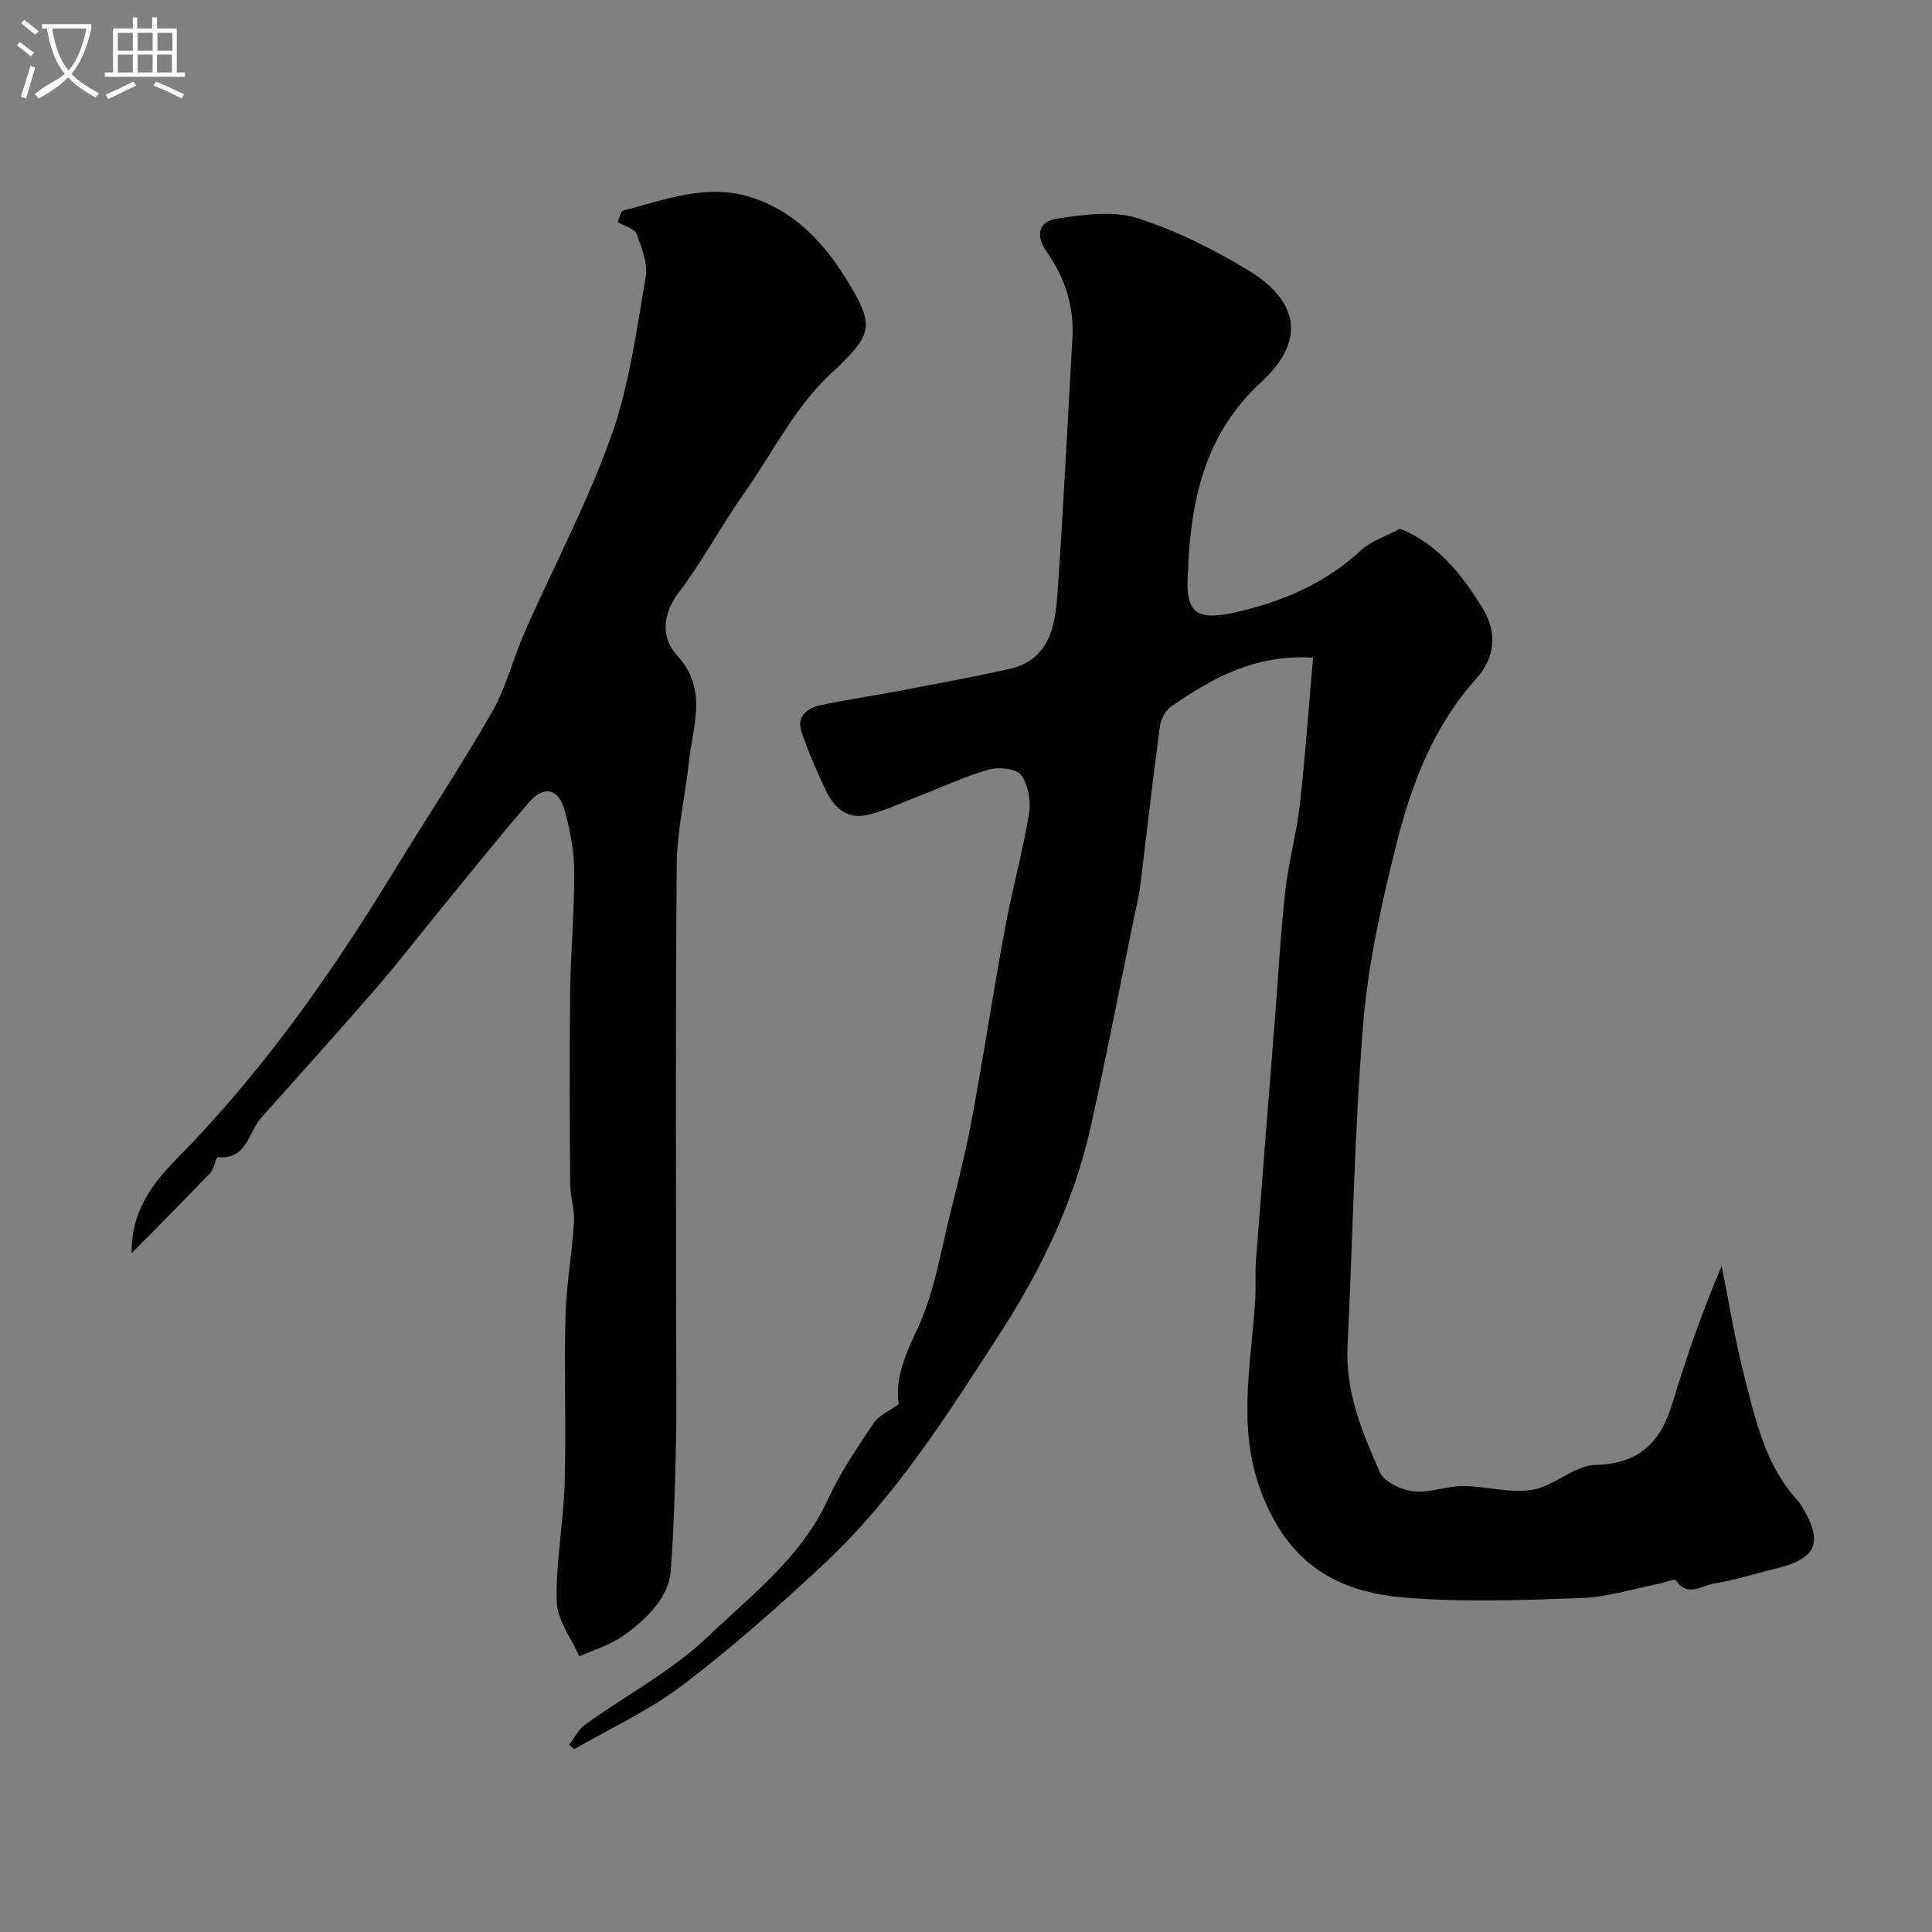 <svg enable-background="new 0 0 400 400" viewBox="0 0 400 400" xmlns="http://www.w3.org/2000/svg"><rect x="0" y="0" width="400" height="400" fill="#808080" stroke="none"/><path d="m6.4 11.7c-1-.8-1.9-1.6-2.9-2.3l.6-.7c.9.7 1.9 1.4 2.9 2.2zm-2.1 8.3c.7-2.1 1.4-4.2 2-6.4.2.1.6.3 1 .4-.7 2.3-1.3 4.4-1.9 6.4zm3-12.8c-1.1-.9-2.1-1.7-2.9-2.4l.6-.7c1 .8 2 1.5 3 2.4zm1.4-1.3v-.9h10.2v.9c-.9 4.2-2.3 7.3-4.1 9.4 1.3 1.4 3.2 2.7 5.7 4-.2.2-.4.5-.7.9-2.5-1.4-4.4-2.7-5.7-4.2-1.4 1.5-3.5 3-6.1 4.4 0 0 0 0-.1-.1-.3-.4-.5-.7-.7-.8 2.7-2.3 4.7-2.8 6.2-4.2-1.8-2.2-3-5.3-3.7-9.4zm9.2 0h-7.1c.6 3.8 1.7 6.7 3.4 8.7 1.7-2 2.9-4.8 3.7-8.7z" fill="#fbfcfa"/><path d="m31.6 3.6h.9v2.3h4.1v9.1h1.7v.9h-16.6v-.9h1.7v-9.1h4.1v-2.3h.9v2.3h3.1v-2.3zm-4 13.3.6.8c-1.9.9-3.8 1.9-5.8 2.8-.2-.3-.3-.6-.5-.9 2-.9 3.9-1.8 5.7-2.7zm-3.2-10.1v3.7h3.1v-3.7zm0 4.5v3.7h3.1v-3.7zm4.1-4.5v3.7h3.1v-3.7zm0 4.5v3.7h3.1v-3.7zm9.1 9.1c-2.1-1.1-4.1-2-5.8-2.7l.5-.8c2.2.9 4.1 1.8 5.8 2.6zm-1.9-13.6h-3.1v3.7h3.1zm-3.2 4.5v3.7h3.1v-3.7z" fill="#fbfcfa"/><g fill="#010100"><path d="m186.07 290.72c-.82-5.36 1.37-10.25 3.89-15.64 3.59-7.68 4.89-16.45 7-24.8 1.59-6.29 3.15-12.6 4.33-18.97 2.39-12.99 4.37-26.06 6.77-39.05 1.47-7.98 3.67-15.82 4.99-23.82.43-2.58-.16-5.99-1.66-8-1.01-1.35-4.66-1.7-6.72-1.1-5.13 1.48-10.01 3.8-15.01 5.72-3.47 1.33-6.89 3.02-10.49 3.74-3.88.78-6.58-1.74-8.16-5.08-1.88-3.96-3.64-8-5.06-12.14-1.07-3.11 1.02-4.94 3.74-5.53 5.55-1.2 11.19-2 16.77-3.07 7.51-1.43 15.04-2.8 22.49-4.47 8.28-1.85 9.5-8.77 9.98-15.53 1.24-17.62 2.08-35.26 3.1-52.89.38-6.65-1.52-12.56-5.33-17.98-2.39-3.4-1.71-6.3 2.24-6.87 5.4-.78 11.4-1.67 16.4-.11 8 2.5 15.72 6.4 22.94 10.73 10.81 6.48 12.03 14.8 2.87 23.22-11.26 10.35-14.38 23.33-15.13 37.58-.02.33.02.67-.01 1-.81 9.53 1.45 11.2 11.15 8.8 9.19-2.27 17.52-5.96 24.58-12.49 2.17-2.01 5.3-2.98 8.11-4.5 7.75 3.05 12.8 9.45 17.15 16.52 3.11 5.06 2.4 10.34-1.28 14.43-8.83 9.82-13.41 21.67-16.52 34.02-3.09 12.27-5.91 24.79-6.95 37.36-1.84 22.23-2.16 44.58-3.26 66.88-.47 9.46 3.03 17.89 6.72 26.16.89 2.01 4.45 3.64 6.95 3.93 3.3.38 6.78-1.11 10.17-1.1 4.82.01 9.78 1.54 14.41.78 4.53-.75 8.68-5.04 13.05-5.15 9.2-.23 13.54-4.74 15.98-12.83 2.88-9.55 6.19-18.98 10.18-28.37 1.52 7.55 2.73 15.17 4.64 22.62 2.33 9.12 4.34 18.47 10.96 25.81.22.25.47.48.65.75 5.02 8.07 3.66 11.43-5.44 13.59-4.11.97-8.15 2.33-12.31 2.95-2.54.38-5.51 3.02-7.98-.64-.26-.39-2.36.49-3.62.74-5.26 1.03-10.49 2.74-15.78 2.93-12.15.44-24.39.9-36.47-.06-14.41-1.15-23.75-7.01-29.37-20.34-5.87-13.9-2.72-27.43-1.86-41.21.18-2.82-.04-5.67.18-8.48 1.27-16.74 2.62-33.47 3.94-50.2.68-8.7 1.15-17.42 2.11-26.09.67-5.98 2.33-11.84 3.01-17.81 1.13-9.95 1.82-19.95 2.74-30.5-12.08-.74-20.91 4.29-29.4 10.13-1.19.82-2.12 2.67-2.32 4.16-1.49 11.18-2.75 22.38-4.13 33.58-.2 1.61-.65 3.18-.97 4.77-3.05 14.82-5.9 29.69-9.2 44.46-3.44 15.42-10.15 29.44-18.73 42.71-10.97 16.96-21.74 34.06-36.62 47.94-9.37 8.74-19.02 17.28-29.21 25.02-6.84 5.2-14.86 8.86-22.36 13.21-.36-.29-.73-.59-1.09-.88 1.11-1.43 1.95-3.21 3.36-4.22 8.48-6.1 17.96-11.1 25.42-18.23 9.02-8.62 19.31-16.39 24.79-28.35 2.55-5.57 6.09-10.71 9.51-15.84 1.01-1.55 3.11-2.4 5.17-3.9z"/><path d="m27.25 259.46c-.11-8.64 4.25-14.39 9.45-19.66 17.24-17.5 31.36-37.36 44.13-58.25 6.97-11.4 14.38-22.55 21.04-34.13 2.95-5.13 4.36-11.11 6.77-16.58 5.98-13.55 12.97-26.71 17.93-40.61 3.73-10.47 5.19-21.79 7.11-32.83.49-2.83-.83-6.11-1.88-8.98-.39-1.06-2.39-1.54-3.92-2.44.36-.78.59-2.23 1.17-2.38 8.53-2.25 17.16-5.55 26-2.89 10.26 3.09 16.78 10.89 21.87 19.96 3.54 6.29 3.18 8.68-1.97 13.86-.59.59-1.14 1.22-1.77 1.77-8.31 7.21-12.97 17.14-19.17 25.9-4.7 6.64-8.51 13.94-13.43 20.39-3.54 4.64-3.68 9.52-.45 13.04 6.52 7.09 3.32 14.55 2.51 22.03-.77 7.16-2.47 14.28-2.53 21.43-.28 32.49-.12 64.97-.12 97.46 0 7.36.13 14.73-.03 22.09-.2 8.93-.44 17.88-1.1 26.79-.18 2.43-1.47 5.08-3.02 7.02-2.02 2.53-4.6 4.78-7.33 6.56-2.6 1.7-5.7 2.65-8.58 3.92-1.65-3.78-4.58-7.53-4.67-11.34-.2-8.17 1.41-16.36 1.65-24.56.33-11.49-.14-22.99.17-34.48.17-6.54 1.36-13.05 1.77-19.59.16-2.57-.79-5.18-.81-7.78-.09-13.16-.16-26.32 0-39.48.1-8.43.88-16.87.85-25.3-.02-4.18-.86-8.46-1.95-12.52-1.25-4.63-4.29-5.38-7.43-1.75-6.66 7.69-12.99 15.67-19.44 23.54-4.05 4.94-7.93 10.02-12.12 14.84-7.87 9.05-15.88 17.99-23.88 26.92-2.67 2.99-2.89 8.69-8.95 8.15-.42-.04-.77 2.43-1.61 3.3-5.35 5.59-10.82 11.06-16.26 16.58z"/></g></svg>